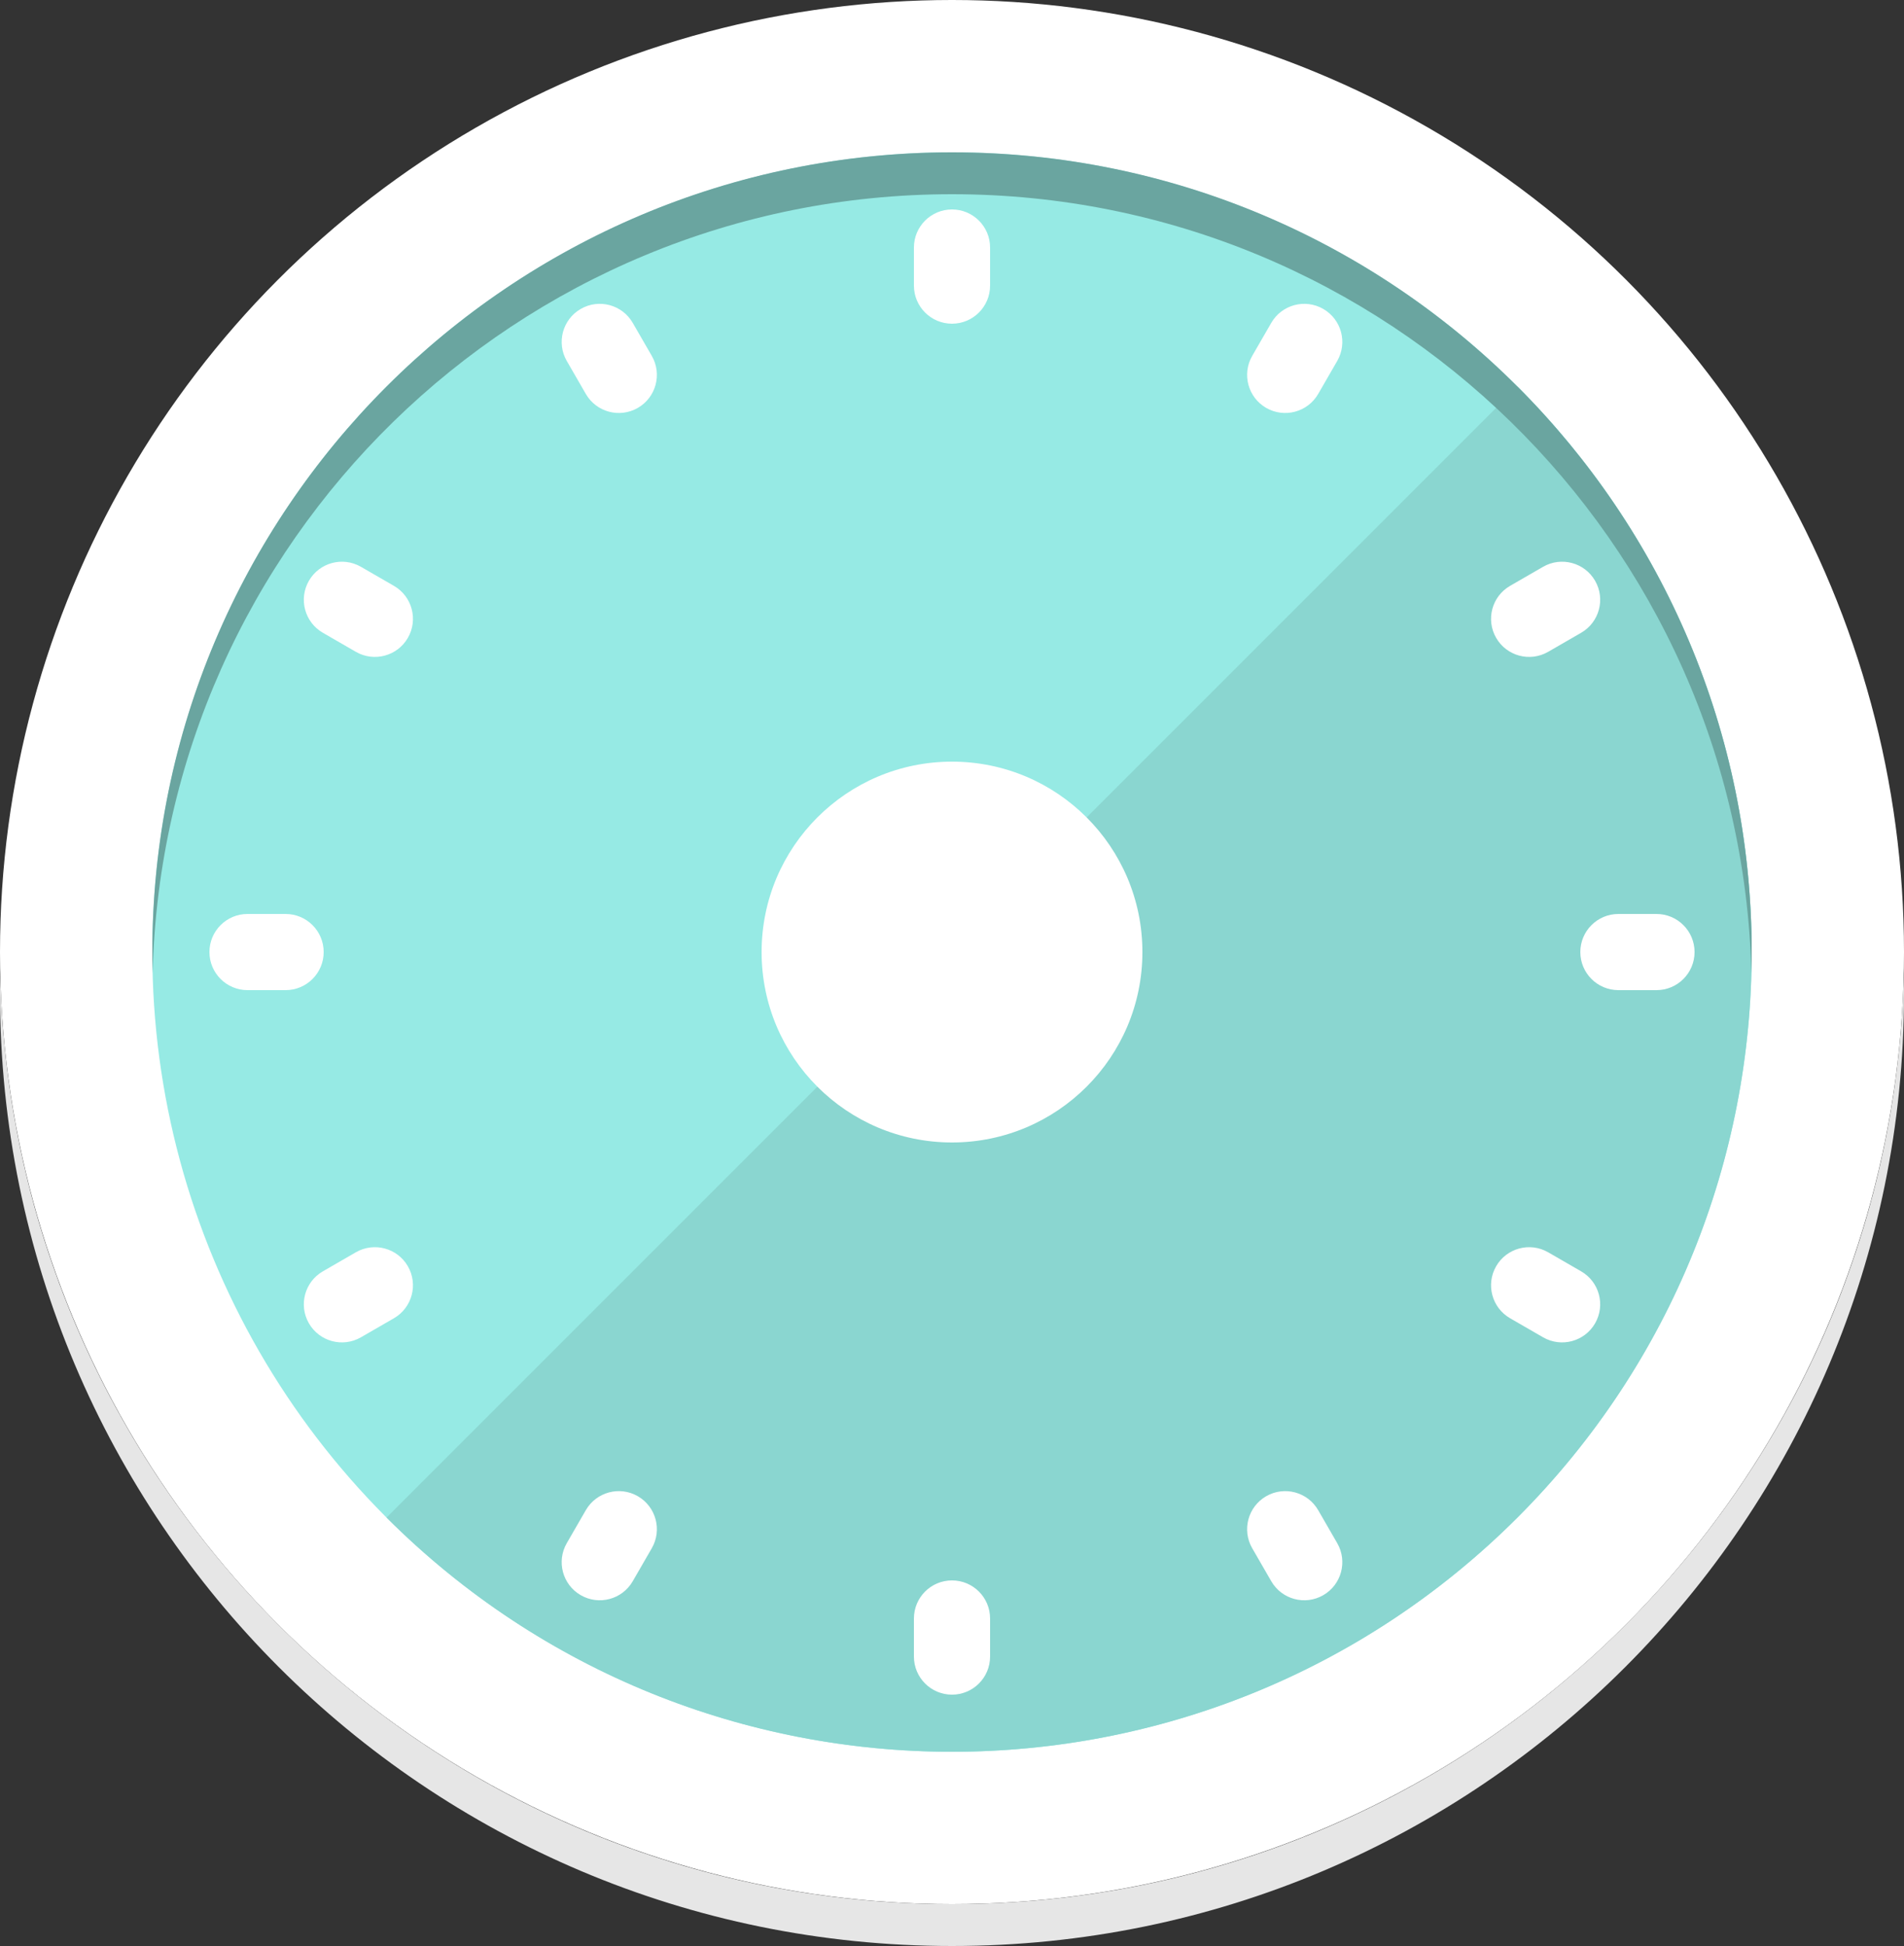 <svg xmlns="http://www.w3.org/2000/svg" width="500" height="511" viewBox="0 0 500 511"><rect x="0" y="0" width="500" height="511" fill="#333333" stroke="none"/><g><circle fill="#fff" cx="250" cy="250" r="250"/><circle fill="#96EAE4" cx="250" cy="250" r="210"/><path fill="#8AD6D0" d="M398.492 101.508c82.01 82.01 82.01 214.976 0 296.984-82.01 82.01-214.975 82.01-296.985 0"/><path fill="#6AA5A0" d="M250 51c114.14 0 207.012 91.062 209.93 204.5.046-1.828.07-3.66.07-5.5 0-115.98-94.02-210-210-210S40 134.02 40 250c0 1.84.024 3.672.072 5.5C42.988 142.062 135.86 51 250 51z"/><path fill="#E6E6E6" d="M250 500C113.768 500 2.996 391.03.07 255.5.03 257.33 0 259.16 0 261c0 138.07 111.93 250 250 250s250-111.93 250-250c0-1.84-.03-3.67-.07-5.5C497.005 391.03 386.233 500 250 500z"/></g><g fill="#fff"><path d="M250 55c-5.523 0-10 4.477-10 10v10c0 5.523 4.477 10 10 10s10-4.477 10-10V65c0-5.523-4.477-10-10-10zM250 415c-5.523 0-10 4.477-10 10v10c0 5.523 4.477 10 10 10s10-4.477 10-10v-10c0-5.523-4.477-10-10-10zM152.5 81.125c-4.783 2.762-6.42 8.877-3.66 13.66l5 8.66c2.762 4.784 8.877 6.422 13.66 3.66 4.783-2.76 6.422-8.876 3.66-13.66l-5-8.66c-2.76-4.783-8.877-6.422-13.66-3.66zM332.5 392.895c-4.783 2.762-6.422 8.878-3.66 13.66l5 8.66c2.762 4.783 8.877 6.422 13.66 3.66s6.422-8.877 3.66-13.66l-5-8.66c-2.762-4.784-8.877-6.422-13.66-3.66zM81.125 152.5c-2.762 4.783-1.12 10.898 3.66 13.66l8.66 5c4.783 2.76 10.9 1.123 13.66-3.66 2.763-4.784 1.123-10.9-3.66-13.66l-8.66-5c-4.782-2.762-10.898-1.123-13.66 3.66zM392.895 332.5c-2.762 4.783-1.123 10.898 3.66 13.66l8.66 5c4.783 2.762 10.898 1.123 13.66-3.66s1.123-10.898-3.66-13.66l-8.66-5c-4.784-2.762-10.9-1.123-13.66 3.66zM55 250c0 5.523 4.477 10 10 10h10c5.523 0 10-4.477 10-10s-4.477-10-10-10H65c-5.523 0-10 4.477-10 10zM415 250c0 5.523 4.477 10 10 10h10c5.523 0 10-4.477 10-10s-4.477-10-10-10h-10c-5.523 0-10 4.477-10 10zM81.125 347.5c2.762 4.783 8.877 6.422 13.66 3.66l8.66-5c4.783-2.762 6.422-8.877 3.66-13.66-2.76-4.783-8.877-6.422-13.66-3.66l-8.66 5c-4.783 2.762-6.42 8.877-3.66 13.66zM392.895 167.5c2.763 4.783 8.878 6.422 13.66 3.66l8.66-5c4.783-2.762 6.422-8.877 3.66-13.66-2.76-4.783-8.877-6.422-13.66-3.66l-8.66 5c-4.784 2.762-6.422 8.877-3.66 13.66zM152.5 418.875c4.783 2.762 10.898 1.123 13.66-3.66l5-8.66c2.762-4.782 1.123-10.897-3.66-13.66-4.782-2.762-10.898-1.122-13.66 3.66l-5 8.66c-2.762 4.783-1.122 10.898 3.66 13.66zM332.5 107.106c4.784 2.76 10.898 1.123 13.66-3.66l5-8.66c2.762-4.784 1.123-10.9-3.66-13.66-4.782-2.762-10.898-1.124-13.66 3.66l-5 8.66c-2.76 4.783-1.122 10.9 3.66 13.66z"/><circle cx="250" cy="250" r="50"/></g></svg>